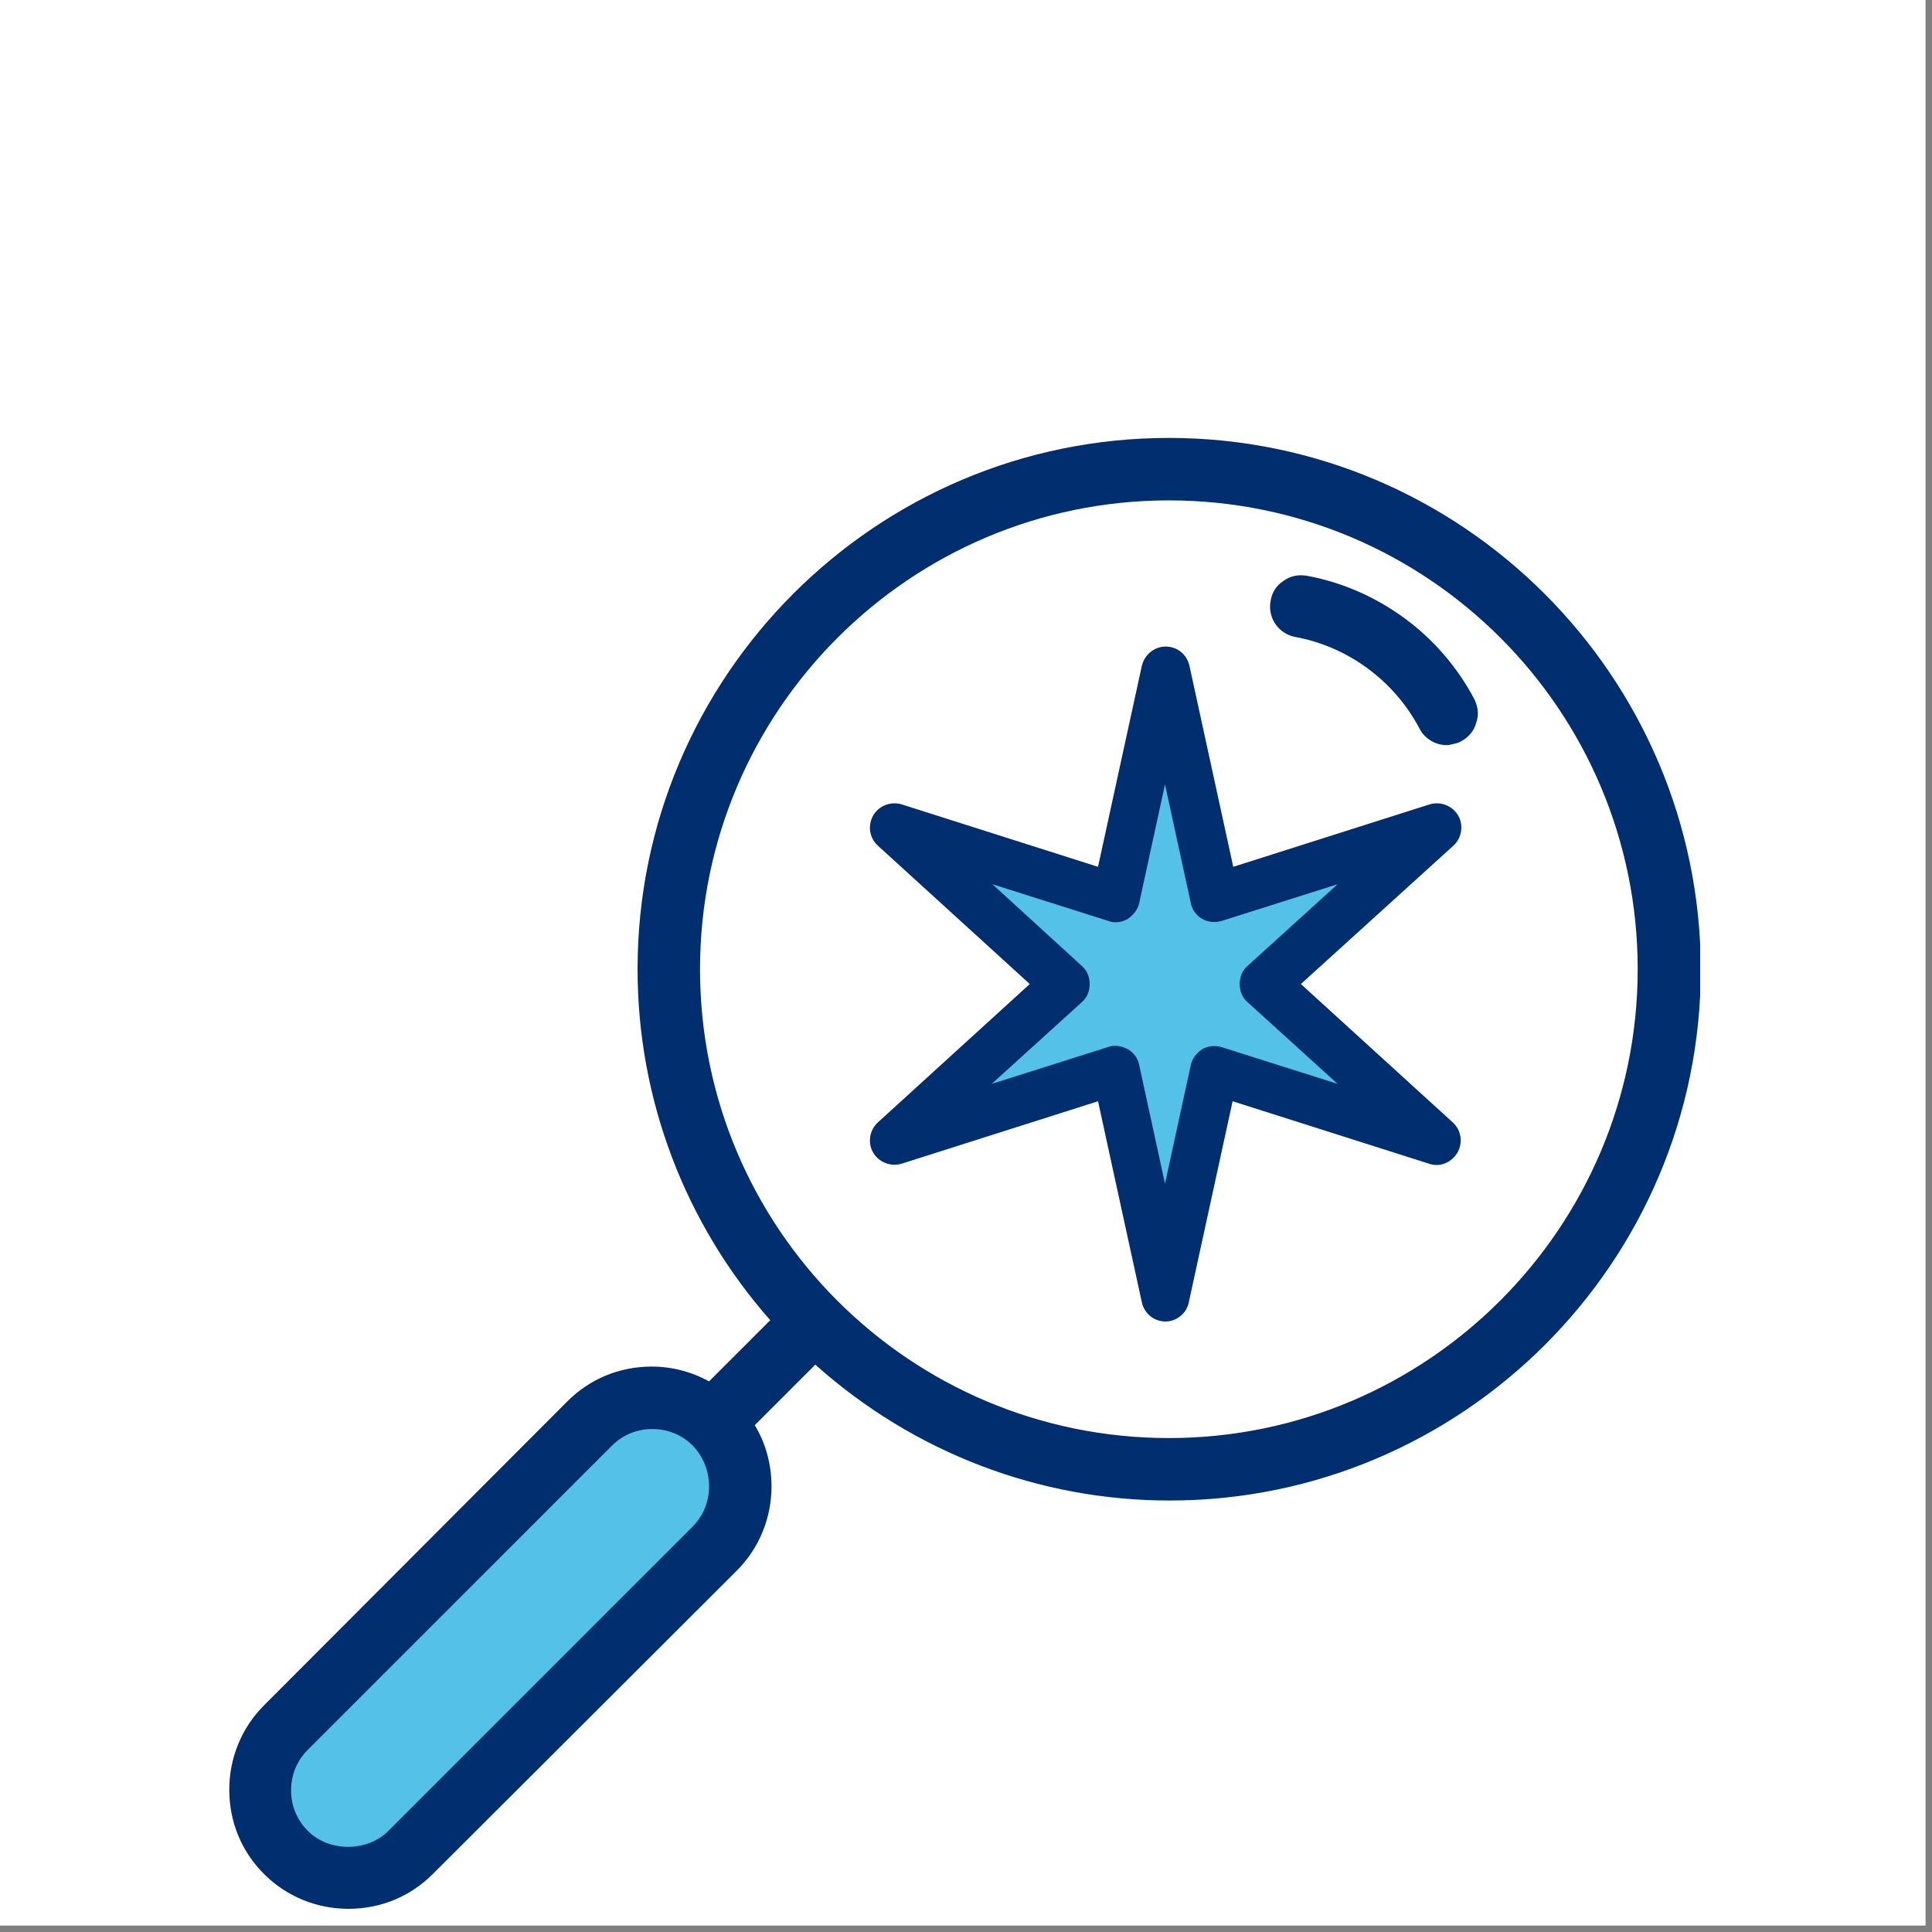 <?xml version="1.0" encoding="utf-8"?>
<!-- Generator: Adobe Illustrator 23.0.0, SVG Export Plug-In . SVG Version: 6.00 Build 0)  -->
<svg version="1.1" id="Layer_1" xmlns="http://www.w3.org/2000/svg" xmlns:xlink="http://www.w3.org/1999/xlink" x="0px" y="0px"
	 viewBox="0 0 300 300" style="enable-background:new 0 0 300 300;" xml:space="preserve">
<rect x="0" y="0" width="300" height="300" fill="#808080" stroke="none"/>
<style type="text/css">
	.st0{fill:#FFFFFF;}
	.st1{clip-path:url(#SVGID_2_);fill:#56C2E8;}
	.st2{clip-path:url(#SVGID_4_);fill:#56C2E8;}
	.st3{clip-path:url(#SVGID_6_);fill:#22346A;}
	.st4{clip-path:url(#SVGID_8_);fill:#22346A;}
	.st5{clip-path:url(#SVGID_10_);fill:#22346A;}
	.st6{clip-path:url(#SVGID_12_);fill:#56C2E8;}
	.st7{clip-path:url(#SVGID_14_);fill:#22346A;}
	.st8{fill:#54C2E8;}
	.st9{clip-path:url(#SVGID_16_);fill:#002E6E;}
	.st10{clip-path:url(#SVGID_18_);fill:#002E6E;}
	.st11{clip-path:url(#SVGID_20_);fill:#002E6E;}
</style>
<rect x="-1" y="-1" class="st0" width="300" height="300"/>
<g>
	<g>
		<g>
			<defs>
				<rect id="SVGID_1_" x="-319.8" y="63" width="236.9" height="234.2"/>
			</defs>
			<clipPath id="SVGID_2_">
				<use xlink:href="#SVGID_1_"  style="overflow:visible;"/>
			</clipPath>
			<path class="st1" d="M-284.6,208.8c0.6,0.2,14.9,15.3,14.9,15.3l28.9,17.4l5.4,4.3l-26.4,46.7l-6.3-4.3l-8.6-26.7l-35.5,0.5
				l-2.9-4.9L-284.6,208.8z"/>
		</g>
	</g>
	<g>
		<g>
			<defs>
				<rect id="SVGID_3_" x="-319.8" y="63" width="236.9" height="234.2"/>
			</defs>
			<clipPath id="SVGID_4_">
				<use xlink:href="#SVGID_3_"  style="overflow:visible;"/>
			</clipPath>
			<path class="st2" d="M-119,208.8c-0.6,0.2-14.9,15.3-14.9,15.3l-28.9,17.4l-5.4,4.3l26.4,46.7l6.3-4.3l8.6-26.7l35.5,0.5l2.9-4.9
				L-119,208.8z"/>
		</g>
	</g>
	<g>
		<g>
			<defs>
				<rect id="SVGID_5_" x="-319.8" y="63" width="236.9" height="234.2"/>
			</defs>
			<clipPath id="SVGID_6_">
				<use xlink:href="#SVGID_5_"  style="overflow:visible;"/>
			</clipPath>
			<path class="st3" d="M-262.8,297.1c-0.3,0-0.7,0-1-0.1c-2.9-0.3-5.5-2.4-6.5-5.3l-9.4-27.6l-31,3.1c-3.1,0.2-6-1.1-7.6-3.7
				s-1.7-5.8-0.1-8.4l0,0l31.3-52.3c0.8-1.3,2.2-2.1,3.6-2.1l0,0c1.5,0,2.8,0.8,3.6,2c11.3,18.5,29,31.8,49.7,37.7
				c1.3,0.4,2.3,1.3,2.8,2.6c0.5,1.2,0.4,2.7-0.3,3.8l-28.3,46.4C-257.4,295.7-260,297.1-262.8,297.1 M-262.3,289L-262.3,289z
				 M-275.4,254.5c1.6,0,3.1,1,3.6,2.6l8.8,30.4l23.7-39.9c-16.3-5.7-33.7-18.9-43.8-32.9l-27.1,42.8l34.4-3
				C-275.7,254.5-275.5,254.5-275.4,254.5"/>
		</g>
	</g>
	<g>
		<g>
			<defs>
				<rect id="SVGID_7_" x="-319.8" y="63" width="236.9" height="234.2"/>
			</defs>
			<clipPath id="SVGID_8_">
				<use xlink:href="#SVGID_7_"  style="overflow:visible;"/>
			</clipPath>
			<path class="st4" d="M-139.9,297.1c-2.7,0-5.4-1.5-6.9-3.9l-28.3-46.4c-0.7-1.1-0.8-2.6-0.3-3.8s1.5-2.2,2.8-2.6
				c20.8-5.9,38.4-19.2,49.7-37.7c0.8-1.3,2.2-2,3.6-2l0,0c1.5,0,2.9,0.8,3.6,2.1l31.3,52.3l0,0c1.5,2.6,1.5,5.8-0.1,8.4
				c-1.6,2.5-4.5,4-7.6,3.7l-31.1-3.1l-9.4,27.6c-1,2.9-3.6,5.1-6.5,5.3C-139.1,297.1-139.4,297.1-139.9,297.1 M-140.3,289
				L-140.3,289z M-127.3,254.5c0.2,0,0.2,0,0.4,0l34.4,3l-27.1-42.9c-10.1,14.1-27.5,27.3-43.8,32.9l23.7,39.9l8.8-30.4
				C-130.3,255.4-128.9,254.5-127.3,254.5"/>
		</g>
	</g>
	<g>
		<g>
			<defs>
				<rect id="SVGID_9_" x="-319.8" y="63" width="236.9" height="234.2"/>
			</defs>
			<clipPath id="SVGID_10_">
				<use xlink:href="#SVGID_9_"  style="overflow:visible;"/>
			</clipPath>
			<path class="st5" d="M-201.3,236.1c-47.7,0-86.6-38.8-86.6-86.6S-249,63-201.3,63s86.6,38.8,86.6,86.6
				C-114.8,197.2-153.6,236.1-201.3,236.1 M-201.3,73.9c-41.7,0-75.6,33.9-75.6,75.6s33.9,75.6,75.6,75.6s75.6-33.9,75.6-75.6
				C-125.7,107.8-159.6,73.9-201.3,73.9"/>
		</g>
	</g>
	<g>
		<g>
			<defs>
				<rect id="SVGID_11_" x="-319.8" y="63" width="236.9" height="234.2"/>
			</defs>
			<clipPath id="SVGID_12_">
				<use xlink:href="#SVGID_11_"  style="overflow:visible;"/>
			</clipPath>
			<path class="st6" d="M-199.9,110.5l9.1,24.7c0.2,0.6,0.8,1,1.4,1l26.3,1c1.5,0.1,2,1.9,0.9,2.8l-20.7,16.3
				c-0.5,0.4-0.7,1-0.6,1.6l7.1,25.4c0.4,1.4-1.1,2.5-2.3,1.7l-22-14.6c-0.6-0.3-1.2-0.3-1.7,0l-22,14.6c-1.2,0.8-2.7-0.3-2.3-1.7
				l7.1-25.4c0.2-0.6-0.1-1.3-0.6-1.6l-20.7-16.3c-1.1-0.9-0.6-2.7,0.9-2.8l26.3-1c0.6,0,1.2-0.4,1.4-1l9.4-24.7
				C-202.3,109.1-200.3,109.1-199.9,110.5"/>
		</g>
	</g>
	<g>
		<g>
			<defs>
				<rect id="SVGID_13_" x="-319.8" y="63" width="236.9" height="234.2"/>
			</defs>
			<clipPath id="SVGID_14_">
				<use xlink:href="#SVGID_13_"  style="overflow:visible;"/>
			</clipPath>
			<path class="st7" d="M-201.3,165.2c1.3,0,2.6,0.4,3.7,1.1l14.1,9.4l-4.5-16.2c-0.7-2.6,0.2-5.3,2.3-7l13.2-10.4l-16.8-0.6
				c-2.7-0.1-5-1.8-6-4.4l-5.8-15.8l-5.8,15.8c-1,2.5-3.3,4.2-6,4.4l-16.8,0.6l13.2,10.4c2.1,1.7,3,4.4,2.3,7l-4.5,16.2l14-9.4
				C-203.9,165.6-202.6,165.2-201.3,165.2 M-225,190.6c-1.4,0-2.7-0.4-3.9-1.3c-2.3-1.6-3.2-4.4-2.5-7.2l6.5-23.1l-18.8-14.9
				c-2.2-1.8-3.1-4.6-2.2-7.3s3.2-4.4,6.1-4.6l24-1l8.3-22.5c1-2.7,3.4-4.4,6.2-4.4s5.2,1.7,6.2,4.4l8.3,22.5l24,1
				c2.8,0.1,5.2,1.9,6.1,4.6c0.9,2.7,0,5.6-2.2,7.3l-18.8,14.8l6.5,23.1c0.7,2.7-0.2,5.5-2.5,7.2s-5.2,1.7-7.6,0.2l-19.9-13.3
				l-19.9,13.3C-222.5,190.2-223.8,190.6-225,190.6"/>
		</g>
	</g>
</g>
<polygon class="st8" points="97.9,217.8 40.7,272.8 42.3,283.9 48.6,291.7 59.1,290.7 113.6,236.1 114.7,229.3 108.5,217.8 "/>
<g>
	<g>
		<defs>
			<rect id="SVGID_15_" x="35.5" y="68" width="228.5" height="228.5"/>
		</defs>
		<clipPath id="SVGID_16_">
			<use xlink:href="#SVGID_15_"  style="overflow:visible;"/>
		</clipPath>
		<path class="st9" d="M254.3,150.5c0,40.1-32.6,72.8-72.8,72.8s-72.8-32.6-72.8-72.8c0-40.1,32.6-72.8,72.8-72.8
			S254.3,110.3,254.3,150.5 M110.1,230.8c0,2.4-0.9,4.6-2.6,6.3l-47.2,47.2c-3.3,3.3-9.2,3.3-12.5,0c-1.7-1.7-2.6-3.9-2.6-6.3
			s0.9-4.6,2.6-6.3L95,224.5c1.7-1.7,3.9-2.6,6.3-2.6s4.6,0.9,6.3,2.6C109.2,226.2,110.1,228.4,110.1,230.8 M181.5,68
			C136,68,99,105,99,150.5c0,20.1,7.3,39.4,20.6,54.5l-9.5,9.5c-2.7-1.5-5.8-2.3-8.9-2.3c-5,0-9.6,1.9-13.1,5.4L41,264.8
			c-3.5,3.5-5.4,8.2-5.4,13.1c0,5,1.9,9.6,5.4,13.1s8.2,5.4,13.1,5.4c5,0,9.6-1.9,13.1-5.4l47.2-47.1c3.5-3.5,5.4-8.2,5.4-13.1
			c0-3.4-0.9-6.7-2.6-9.5l9.4-9.4c15.2,13.6,34.7,21.1,55,21.1c45.5,0,82.5-37,82.5-82.5C264,105,227,68,181.5,68"/>
	</g>
	<g>
		<defs>
			<rect id="SVGID_17_" x="35.5" y="68" width="228.5" height="228.5"/>
		</defs>
		<clipPath id="SVGID_18_">
			<use xlink:href="#SVGID_17_"  style="overflow:visible;"/>
		</clipPath>
		<path class="st10" d="M228.9,108.5c-2.6-4.9-6.3-9.2-10.8-12.5s-9.7-5.6-15.2-6.6c-1.3-0.2-2.5,0-3.6,0.8c-1.1,0.7-1.8,1.8-2,3.1
			c-0.5,2.6,1.2,5.1,3.8,5.6c8.2,1.5,15.4,6.8,19.3,14.2c0.8,1.6,2.5,2.6,4.2,2.6c0.2,0,0.5,0,0.7-0.1c0.5-0.1,1.1-0.2,1.6-0.5
			c1.1-0.6,2-1.6,2.3-2.8C229.7,111,229.5,109.7,228.9,108.5"/>
	</g>
</g>
<polygon class="st8" points="181,104.1 188.7,139.4 223.1,128.5 196.4,152.8 223.1,177.1 188.7,166.1 181,201.4 173.2,166.1 
	138.8,177.1 165.5,152.8 138.8,128.5 173.2,139.4 "/>
<g>
	<g>
		<defs>
			<rect id="SVGID_19_" x="35.5" y="68" width="228.5" height="228.5"/>
		</defs>
		<clipPath id="SVGID_20_">
			<use xlink:href="#SVGID_19_"  style="overflow:visible;"/>
		</clipPath>
		<path class="st11" d="M173.2,162.4c0.7,0,1.3,0.2,1.9,0.5c0.9,0.5,1.6,1.4,1.8,2.5l4,18.4l4-18.4c0.2-1,0.9-1.9,1.8-2.5
			c0.9-0.5,2-0.6,3-0.3l18,5.7l-14-12.7c-0.8-0.7-1.2-1.7-1.2-2.8s0.4-2.1,1.2-2.8l14-12.7l-18,5.7c-1,0.3-2.1,0.2-3-0.3
			s-1.6-1.4-1.8-2.5l-4-18.4l-4,18.4c-0.2,1-0.9,1.9-1.8,2.5c-0.9,0.5-2,0.7-3,0.3l-18-5.7L168,150c0.8,0.7,1.2,1.7,1.2,2.8
			s-0.4,2.1-1.2,2.8l-14,12.7l18-5.7C172.5,162.4,172.8,162.4,173.2,162.4 M181,205.2c-1.8,0-3.3-1.2-3.7-3l-6.8-31.2l-30.5,9.7
			c-1.7,0.5-3.5-0.2-4.4-1.7s-0.6-3.5,0.7-4.7l23.6-21.5l-23.6-21.5c-1.3-1.2-1.6-3.1-0.7-4.7c0.9-1.5,2.7-2.2,4.4-1.7l30.5,9.7
			l6.8-31.2c0.4-1.7,1.9-3,3.7-3s3.3,1.2,3.7,3l6.8,31.2l30.5-9.7c1.7-0.5,3.5,0.2,4.4,1.7s0.6,3.5-0.7,4.7L202,152.8l23.6,21.5
			c1.3,1.2,1.6,3.1,0.7,4.7c-0.9,1.5-2.7,2.3-4.4,1.7l-30.5-9.7l-6.8,31.2C184.3,203.9,182.7,205.2,181,205.2"/>
	</g>
</g>
</svg>
